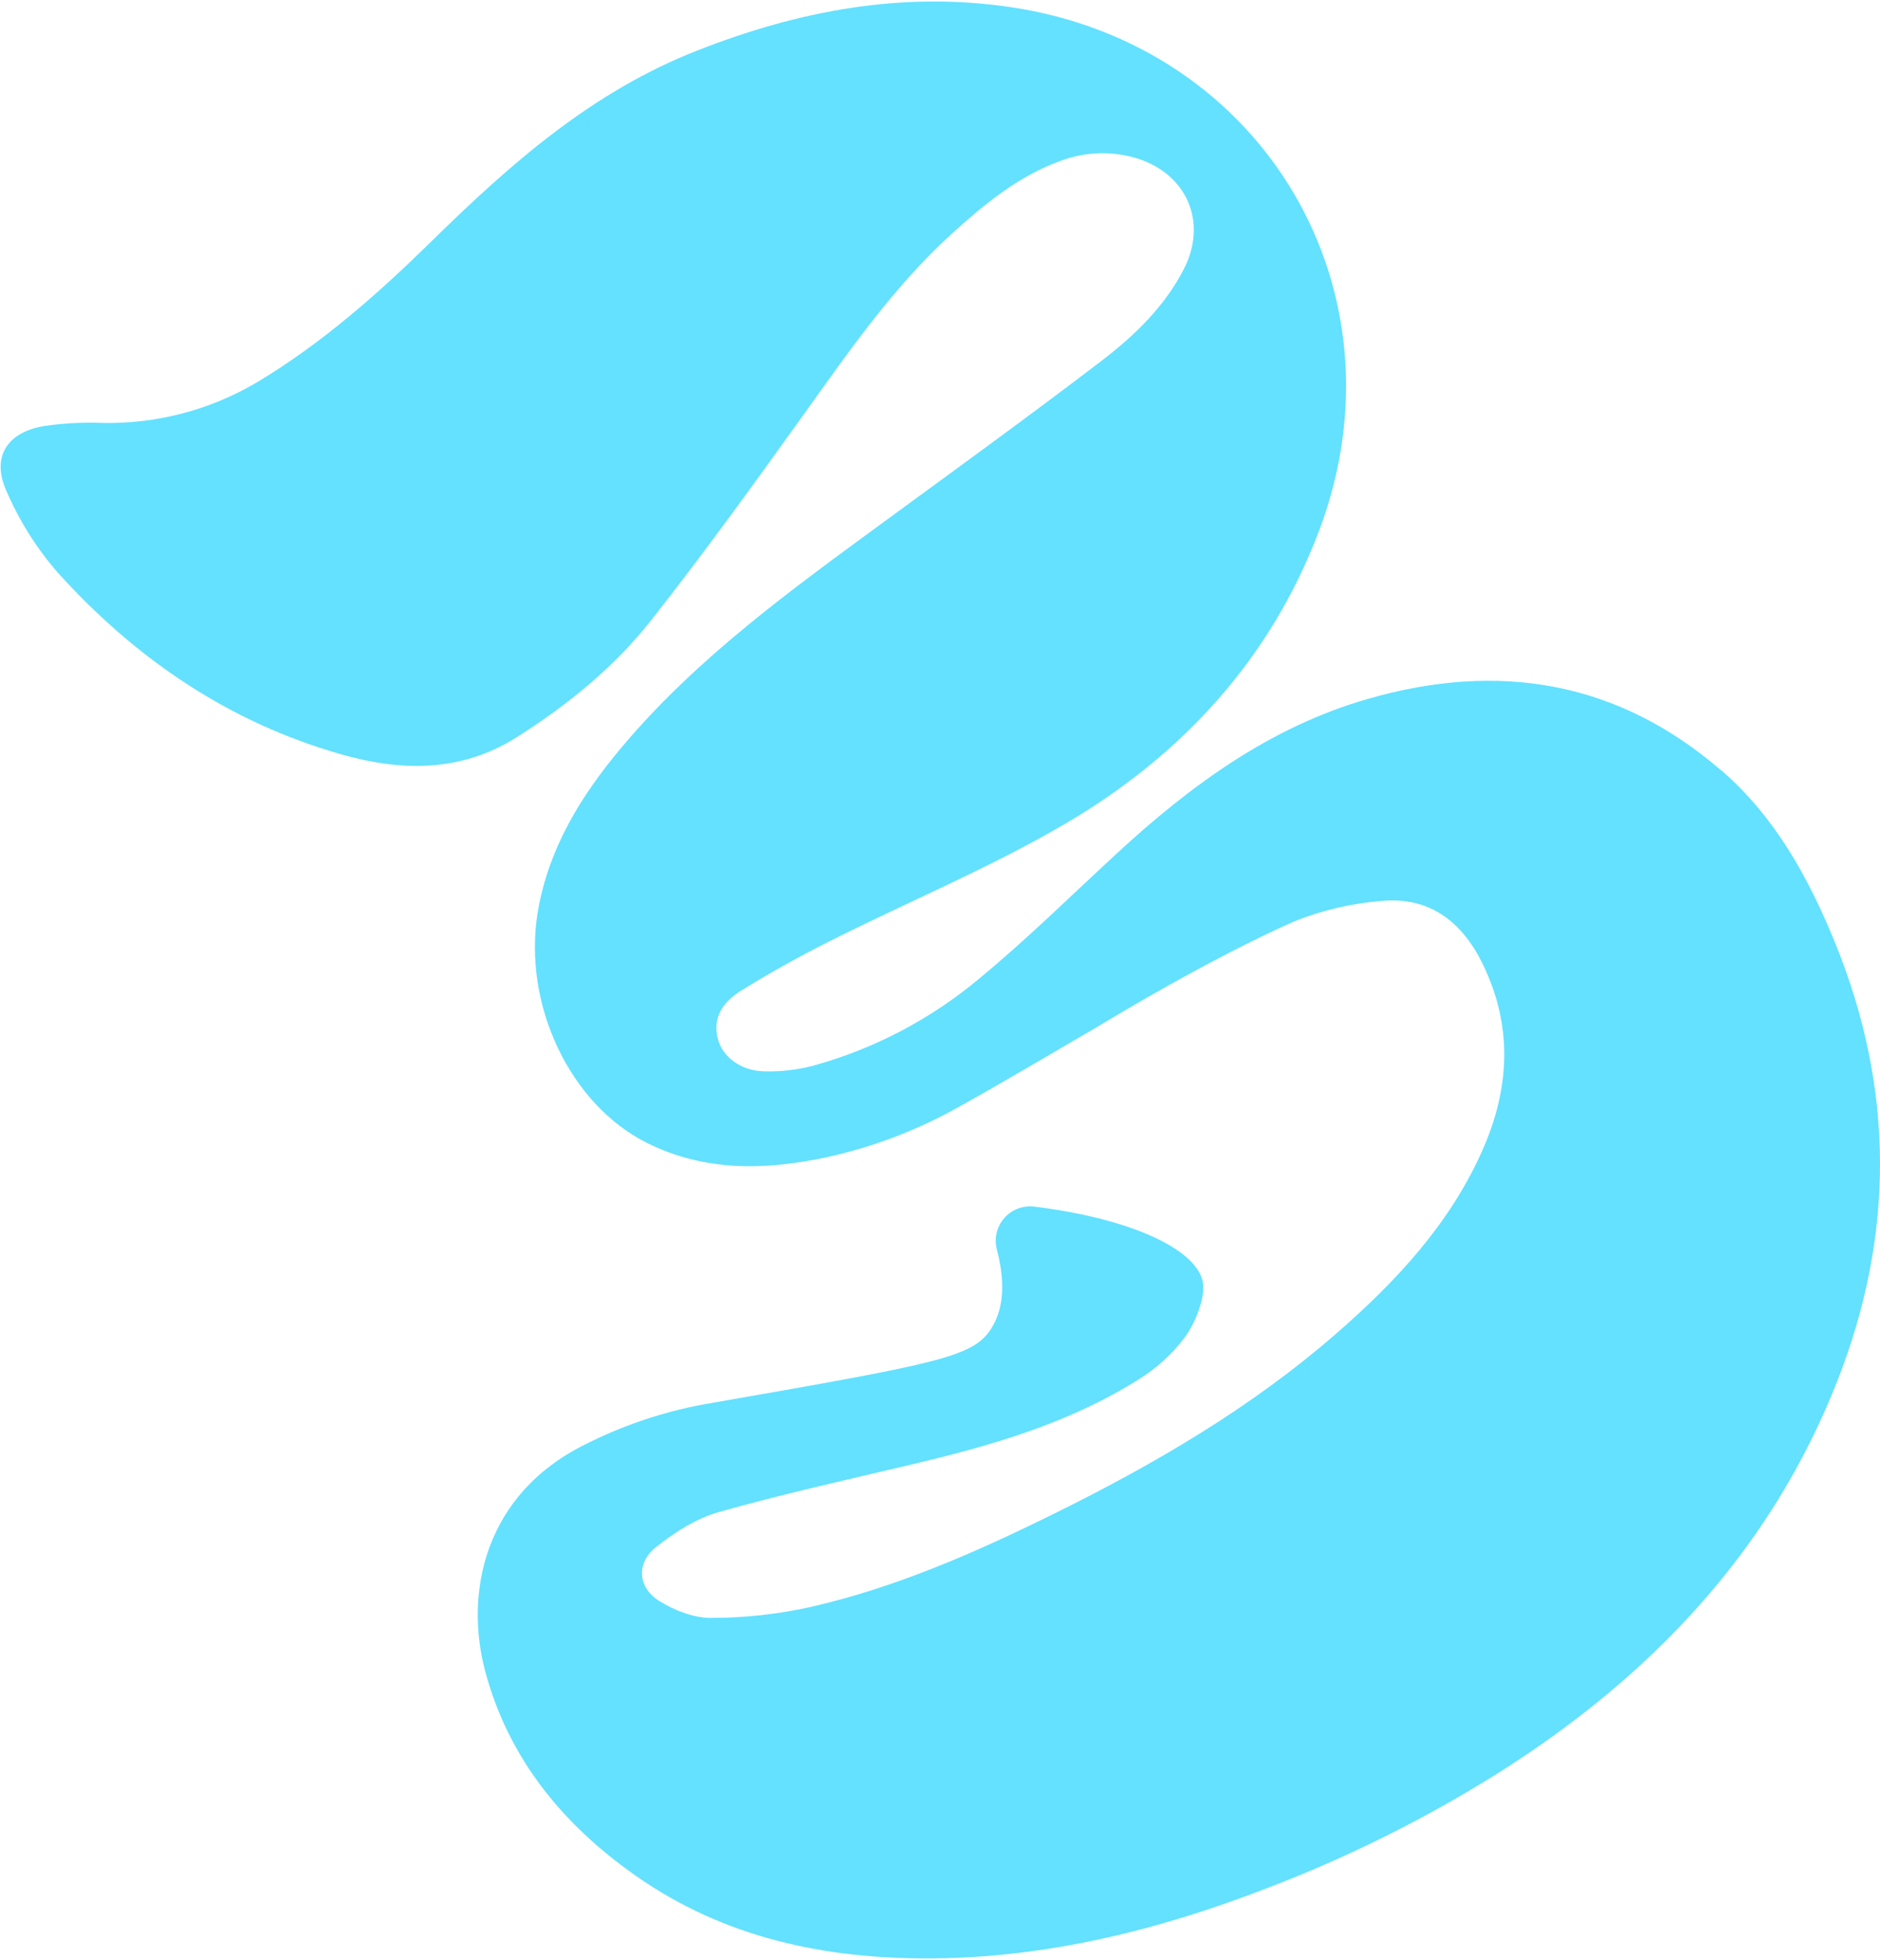 <?xml version="1.0" encoding="UTF-8"?> <svg xmlns="http://www.w3.org/2000/svg" width="894" height="932" viewBox="0 0 894 932" fill="none"> <path d="M818.607 366.412C769.211 323.636 712.369 314.499 650.719 332.231C604.194 345.54 566.208 373.393 531.134 405.729C509.506 425.664 488.508 446.411 465.826 465.136C442.72 484.522 415.706 498.706 386.623 506.722C379.063 508.683 371.267 509.579 363.459 509.384C352.246 509.188 343.511 502.473 341.318 493.802C338.612 483.111 344.561 475.89 352.543 470.932C366.035 462.574 379.966 454.829 394.161 447.694C431.618 428.816 470.748 412.664 506.859 391.478C562.259 358.949 604.35 313.102 627.36 252.098C670.207 138.276 600.846 21.246 480.706 3.407C428.938 -4.274 379.668 5.1 331.401 24.101C281.78 43.528 243.119 77.56 205.842 114.096C180.134 139.35 153.24 163.197 122.098 181.833C99.811 194.994 74.284 201.658 48.404 201.074C39.251 200.736 30.085 201.23 21.021 202.549C3.48 205.485 -4.108 217.052 2.901 233.092C9.025 247.413 17.366 260.681 27.618 272.41C64.503 313.229 108.803 343.436 162.217 358.646C190.976 366.843 219.42 367.281 246.018 350.343C269.987 335.136 291.95 317.297 309.514 295.084C334.474 263.391 358.144 230.621 381.658 197.809C403.549 167.293 424.823 136.317 452.859 110.908C468.167 97.054 484.088 83.895 503.932 76.644C515.73 72.085 528.718 71.624 540.81 75.334C564.499 82.857 574.282 105.664 563.051 127.753C553.845 145.796 539.397 159.645 523.671 171.675C489.685 197.624 455.03 222.723 420.509 247.999C376.269 280.429 331.84 312.447 296.144 354.675C276.53 377.867 260.806 403.198 255.679 433.87C248.549 477.359 270.836 524.955 307.565 543.369C335.053 557.149 364.005 556.463 393.251 550.197C415.471 545.302 436.836 537.117 456.636 525.913C478.343 513.831 499.61 501.116 521.069 488.678C528.515 484.14 575.637 455.666 615.476 438.08C628.787 432.744 642.833 429.466 657.132 428.358C679.698 426.311 695.145 438.104 704.938 458.079C719.582 487.885 718.007 517.643 704.789 547.256C689.231 582.14 663.881 609.276 635.565 633.937C595.125 669.208 549.243 696.004 501.326 719.66C464.052 738.072 426.085 754.792 385.434 764.063C369.941 767.501 354.119 769.242 338.249 769.255C329.962 769.305 320.723 765.726 313.532 761.226C303.172 754.736 302.416 743.141 312.027 735.535C320.824 728.58 331.062 722.001 341.627 718.982C371.929 710.409 402.728 703.584 433.397 696.326C471.111 687.414 508.229 676.793 541.325 655.945C549.982 650.626 557.549 643.713 563.625 635.572C568.713 628.435 572.713 617.606 572.165 610.917C570.823 594.917 539.395 579.564 491.817 573.694C489.167 573.377 486.48 573.712 483.99 574.669C481.499 575.627 479.281 577.179 477.527 579.189C475.774 581.199 474.539 583.608 473.929 586.204C473.32 588.801 473.354 591.507 474.03 594.087C478.941 612.766 476.064 624.2 471.422 631.561C462.876 645.357 446.274 648.231 335.235 667.621C315.458 671.219 296.305 677.653 278.369 686.726C230.373 710.399 220.761 757.263 230.721 794.585C241.836 836.243 267.804 867.692 302.554 892.01C344.35 921.274 391.893 931.342 442.059 931.144C497.833 930.926 551.022 917.655 602.705 897.679C640.787 883.138 677.367 864.938 711.931 843.335C784.603 797.534 841.748 737.848 873.627 656.823C901.008 587.223 900.956 517.399 872.468 447.82C859.873 417.073 844.019 388.339 818.59 366.294" fill="#63E1FF"></path> </svg> 